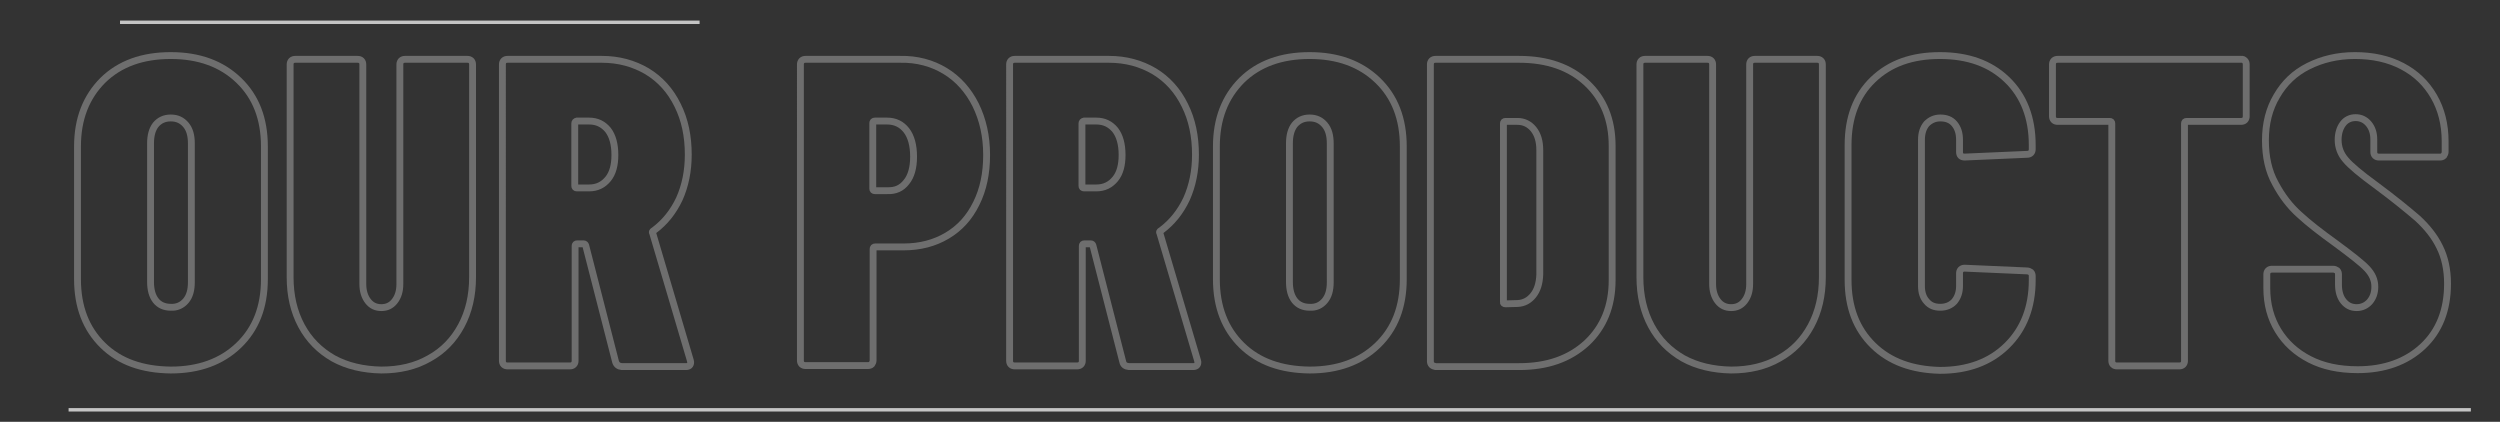 <?xml version="1.0" encoding="utf-8"?>
<!-- Generator: Adobe Illustrator 26.3.1, SVG Export Plug-In . SVG Version: 6.00 Build 0)  -->
<svg version="1.1" id="Layer_1" xmlns="http://www.w3.org/2000/svg" xmlns:xlink="http://www.w3.org/1999/xlink" x="0px" y="0px"
	 width="729px" height="123px" viewBox="0 0 729 123" style="enable-background:new 0 0 729 123;" xml:space="preserve">
<rect x="0" y="0" width="729" height="123" fill="#333333" stroke="none"/>
<style type="text/css">
	.st0{opacity:0.29;}
	.st1{enable-background:new    ;}
	.st2{fill:none;stroke:#FFFFFF;stroke-width:2;stroke-miterlimit:10;}
	.st3{opacity:0.71;fill:none;stroke:#FFFFFF;stroke-miterlimit:10;enable-background:new    ;}
</style>
<g>
	<g class="st0">
		<g class="st1">
			<path class="st2" d="M30,100.7c-4.9-4.8-7.4-11.2-7.4-19.3V42.7c0-8,2.5-14.4,7.4-19.3c4.9-4.8,11.5-7.2,19.8-7.2
				c8.2,0,14.8,2.4,19.8,7.2c5,4.8,7.5,11.2,7.5,19.3v38.7c0,8.1-2.5,14.5-7.5,19.3c-5,4.8-11.6,7.2-19.8,7.2
				C41.5,107.8,34.9,105.5,30,100.7z M54.2,87.7c1.1-1.3,1.6-3.1,1.6-5.4V41.8c0-2.3-0.5-4.1-1.6-5.4c-1.1-1.3-2.5-2-4.4-2
				c-1.9,0-3.3,0.7-4.4,2c-1,1.3-1.5,3.1-1.5,5.4v40.4c0,2.3,0.5,4.1,1.5,5.4c1,1.3,2.5,2,4.4,2C51.6,89.7,53.1,89,54.2,87.7z"/>
			<path class="st2" d="M97.2,104.5c-4-2.3-7.1-5.4-9.3-9.5c-2.2-4.1-3.3-8.8-3.3-14.2v-62c0-0.4,0.1-0.8,0.4-1.1
				c0.3-0.3,0.7-0.4,1.1-0.4h18.2c0.4,0,0.8,0.1,1.1,0.4c0.3,0.3,0.4,0.7,0.4,1.1v64c0,2,0.5,3.7,1.5,5c1,1.3,2.3,1.9,3.9,1.9
				c1.6,0,2.9-0.6,3.9-1.9c1-1.3,1.5-2.9,1.5-5v-64c0-0.4,0.1-0.8,0.4-1.1c0.3-0.3,0.7-0.4,1.1-0.4h18.2c0.4,0,0.8,0.1,1.1,0.4
				c0.3,0.3,0.4,0.7,0.4,1.1v62c0,5.4-1.1,10.1-3.3,14.2c-2.2,4.1-5.3,7.3-9.3,9.5c-4,2.3-8.7,3.4-14,3.4
				C105.9,107.8,101.2,106.7,97.2,104.5z"/>
			<path class="st2" d="M179.5,105.5l-8.7-33.9c-0.1-0.3-0.3-0.5-0.6-0.5h-1.9c-0.4,0-0.6,0.2-0.6,0.6v33.5c0,0.4-0.1,0.8-0.4,1.1
				c-0.3,0.3-0.7,0.4-1.1,0.4h-18.2c-0.4,0-0.8-0.1-1.1-0.4c-0.3-0.3-0.4-0.7-0.4-1.1V18.8c0-0.4,0.1-0.8,0.4-1.1
				c0.3-0.3,0.7-0.4,1.1-0.4h27.5c4.9,0,9.3,1.2,13.2,3.5c3.8,2.3,6.8,5.6,8.9,9.9c2.1,4.2,3.1,9,3.1,14.4c0,4.8-0.9,9.1-2.6,12.9
				c-1.8,3.8-4.2,6.8-7.4,9.2c-0.2,0.1-0.3,0.2-0.4,0.3c-0.1,0.1-0.1,0.3,0,0.4l11,37.2l0.1,0.5c0,0.9-0.5,1.3-1.4,1.3h-18.7
				C180.4,106.8,179.8,106.4,179.5,105.5z M167.6,36v18.2c0,0.4,0.2,0.6,0.6,0.6h3.6c2.3,0,4.1-0.9,5.5-2.6c1.4-1.7,2-4.1,2-7
				c0-3.2-0.7-5.6-2-7.3c-1.4-1.7-3.2-2.6-5.5-2.6h-3.6C167.8,35.4,167.6,35.6,167.6,36z"/>
			<path class="st2" d="M275.6,20.7c3.8,2.3,6.8,5.7,8.9,9.9c2.1,4.3,3.2,9.1,3.2,14.6c0,5.4-1,10.1-3,14.1c-2,4.1-4.8,7.2-8.5,9.4
				c-3.7,2.2-7.9,3.3-12.7,3.3h-8.3c-0.4,0-0.6,0.2-0.6,0.6v32.5c0,0.4-0.2,0.8-0.4,1.1c-0.3,0.3-0.7,0.4-1.1,0.4h-18.2
				c-0.4,0-0.8-0.1-1.1-0.4c-0.3-0.3-0.4-0.7-0.4-1.1V18.8c0-0.4,0.1-0.8,0.4-1.1c0.3-0.3,0.7-0.4,1.1-0.4h27.6
				C267.4,17.2,271.8,18.4,275.6,20.7z M264.3,53.1c1.4-1.7,2.1-4.2,2.1-7.4c0-3.3-0.7-5.9-2.1-7.7c-1.4-1.8-3.3-2.7-5.6-2.7h-3.6
				c-0.4,0-0.6,0.2-0.6,0.6v19.1c0,0.4,0.2,0.6,0.6,0.6h3.6C261.1,55.7,262.9,54.9,264.3,53.1z"/>
			<path class="st2" d="M327.4,105.5l-8.7-33.9c-0.1-0.3-0.3-0.5-0.6-0.5h-1.9c-0.4,0-0.6,0.2-0.6,0.6v33.5c0,0.4-0.1,0.8-0.4,1.1
				c-0.3,0.3-0.7,0.4-1.1,0.4h-18.2c-0.4,0-0.8-0.1-1.1-0.4c-0.3-0.3-0.4-0.7-0.4-1.1V18.8c0-0.4,0.1-0.8,0.4-1.1
				c0.3-0.3,0.7-0.4,1.1-0.4h27.5c4.9,0,9.3,1.2,13.2,3.5c3.8,2.3,6.8,5.6,8.9,9.9c2.1,4.2,3.1,9,3.1,14.4c0,4.8-0.9,9.1-2.6,12.9
				c-1.8,3.8-4.2,6.8-7.4,9.2c-0.2,0.1-0.3,0.2-0.4,0.3c-0.1,0.1-0.1,0.3,0,0.4l11,37.2l0.1,0.5c0,0.9-0.5,1.3-1.4,1.3h-18.7
				C328.2,106.8,327.6,106.4,327.4,105.5z M315.5,36v18.2c0,0.4,0.2,0.6,0.6,0.6h3.6c2.3,0,4.1-0.9,5.5-2.6c1.4-1.7,2-4.1,2-7
				c0-3.2-0.7-5.6-2-7.3c-1.4-1.7-3.2-2.6-5.5-2.6h-3.6C315.7,35.4,315.5,35.6,315.5,36z"/>
			<path class="st2" d="M362.1,100.7c-4.9-4.8-7.4-11.2-7.4-19.3V42.7c0-8,2.5-14.4,7.4-19.3c4.9-4.8,11.5-7.2,19.8-7.2
				c8.2,0,14.8,2.4,19.8,7.2c5,4.8,7.5,11.2,7.5,19.3v38.7c0,8.1-2.5,14.5-7.5,19.3c-5,4.8-11.6,7.2-19.8,7.2
				C373.6,107.8,367,105.5,362.1,100.7z M386.3,87.7c1.1-1.3,1.6-3.1,1.6-5.4V41.8c0-2.3-0.5-4.1-1.6-5.4c-1.1-1.3-2.5-2-4.4-2
				c-1.9,0-3.3,0.7-4.4,2c-1,1.3-1.5,3.1-1.5,5.4v40.4c0,2.3,0.5,4.1,1.5,5.4c1,1.3,2.5,2,4.4,2C383.8,89.7,385.2,89,386.3,87.7z"/>
			<path class="st2" d="M417.5,106.4c-0.3-0.3-0.4-0.7-0.4-1.1V18.8c0-0.4,0.1-0.8,0.4-1.1c0.3-0.3,0.7-0.4,1.1-0.4h24.4
				c8.2,0,14.8,2.3,19.7,6.9c4.9,4.6,7.4,10.7,7.4,18.3v39.2c0,7.6-2.5,13.7-7.4,18.3c-5,4.6-11.5,6.9-19.7,6.9h-24.4
				C418.2,106.8,417.8,106.7,417.5,106.4z M439,88.6l3.6-0.1c1.8-0.1,3.3-0.9,4.5-2.4c1.2-1.5,1.8-3.5,1.9-6V43.8
				c0-2.6-0.6-4.6-1.8-6.1c-1.2-1.5-2.8-2.3-4.7-2.3H439c-0.4,0-0.6,0.2-0.6,0.6v52C438.3,88.4,438.6,88.6,439,88.6z"/>
			<path class="st2" d="M490.8,104.5c-4-2.3-7.1-5.4-9.3-9.5c-2.2-4.1-3.3-8.8-3.3-14.2v-62c0-0.4,0.1-0.8,0.4-1.1
				c0.3-0.3,0.7-0.4,1.1-0.4h18.2c0.4,0,0.8,0.1,1.1,0.4c0.3,0.3,0.4,0.7,0.4,1.1v64c0,2,0.5,3.7,1.5,5c1,1.3,2.3,1.9,3.9,1.9
				c1.6,0,2.9-0.6,3.9-1.9c1-1.3,1.5-2.9,1.5-5v-64c0-0.4,0.1-0.8,0.4-1.1c0.3-0.3,0.7-0.4,1.1-0.4h18.2c0.4,0,0.8,0.1,1.1,0.4
				c0.3,0.3,0.4,0.7,0.4,1.1v62c0,5.4-1.1,10.1-3.3,14.2c-2.2,4.1-5.3,7.3-9.3,9.5c-4,2.3-8.7,3.4-14,3.4
				C499.5,107.8,494.8,106.7,490.8,104.5z"/>
			<path class="st2" d="M546.2,100.7c-4.9-4.8-7.3-11.1-7.3-19.1V42.3c0-8,2.4-14.4,7.3-19.1c4.9-4.7,11.3-7,19.5-7
				c8.1,0,14.6,2.3,19.5,7c4.9,4.7,7.4,11.1,7.4,19.1v1.2c0,0.4-0.1,0.8-0.4,1.1c-0.3,0.3-0.7,0.4-1.1,0.4l-18.2,0.8
				c-1,0-1.5-0.5-1.5-1.5v-3.5c0-2-0.5-3.5-1.5-4.7c-1-1.2-2.4-1.7-4.1-1.7c-1.6,0-2.9,0.6-4,1.7c-1,1.2-1.5,2.7-1.5,4.7v42.6
				c0,1.9,0.5,3.4,1.5,4.5c1,1.2,2.3,1.7,4,1.7c1.7,0,3.1-0.6,4.1-1.7c1-1.2,1.5-2.7,1.5-4.5v-3.7c0-0.4,0.1-0.8,0.4-1.1
				c0.3-0.3,0.7-0.4,1.1-0.4l18.2,0.8c0.4,0,0.8,0.2,1.1,0.4c0.3,0.3,0.4,0.7,0.4,1.1v1.2c0,7.9-2.5,14.3-7.4,19.1
				c-4.9,4.8-11.4,7.2-19.5,7.2C557.6,107.8,551.1,105.5,546.2,100.7z"/>
			<path class="st2" d="M654.6,17.7c0.3,0.3,0.4,0.7,0.4,1.1v15.1c0,0.4-0.1,0.8-0.4,1.1c-0.3,0.3-0.7,0.4-1.1,0.4h-15.9
				c-0.4,0-0.6,0.2-0.6,0.6v69.2c0,0.4-0.1,0.8-0.4,1.1c-0.3,0.3-0.7,0.4-1.1,0.4h-18.2c-0.4,0-0.8-0.1-1.1-0.4
				c-0.3-0.3-0.4-0.7-0.4-1.1V36c0-0.4-0.2-0.6-0.6-0.6h-15.2c-0.4,0-0.8-0.1-1.1-0.4c-0.3-0.3-0.4-0.7-0.4-1.1V18.8
				c0-0.4,0.1-0.8,0.4-1.1c0.3-0.3,0.7-0.4,1.1-0.4h53.6C653.9,17.2,654.3,17.4,654.6,17.7z"/>
			<path class="st2" d="M673.5,104.8c-3.9-2-7-4.8-9.2-8.4c-2.2-3.6-3.3-7.7-3.3-12.4v-4c0-0.4,0.1-0.8,0.4-1.1
				c0.3-0.3,0.7-0.4,1.1-0.4h17.9c0.4,0,0.8,0.2,1.1,0.4c0.3,0.3,0.4,0.7,0.4,1.1V83c0,2,0.5,3.7,1.5,4.9c1,1.2,2.2,1.8,3.8,1.8
				c1.5,0,2.8-0.6,3.8-1.7c1-1.2,1.5-2.6,1.5-4.4c0-2-0.8-3.7-2.3-5.3c-1.5-1.6-4.6-4-9.2-7.4c-4.3-3.1-7.8-5.8-10.5-8.3
				c-2.7-2.4-5.1-5.5-7-9.1c-2-3.6-2.9-7.8-2.9-12.6c0-4.9,1.1-9.2,3.3-12.9c2.2-3.8,5.2-6.7,9.2-8.7s8.5-3.1,13.6-3.1
				c5.2,0,9.8,1,13.8,3.1c4,2.1,7,5,9.2,8.8c2.2,3.8,3.3,8.2,3.3,13.1v3.1c0,0.4-0.2,0.8-0.4,1.1c-0.3,0.3-0.7,0.4-1.1,0.4h-17.8
				c-0.4,0-0.8-0.1-1.1-0.4c-0.3-0.3-0.4-0.7-0.4-1.1v-3.6c0-1.9-0.5-3.4-1.5-4.6c-1-1.2-2.3-1.8-3.8-1.8s-2.8,0.6-3.7,1.8
				c-0.9,1.2-1.4,2.8-1.4,4.7c0,2.1,0.7,4.1,2.2,5.8c1.4,1.7,4.4,4.2,8.8,7.4c5.4,4,9.4,7.3,12.2,9.7c2.7,2.5,4.9,5.2,6.4,8.3
				c1.5,3,2.3,6.6,2.3,10.7c0,7.7-2.4,13.8-7.2,18.3c-4.8,4.5-11.2,6.8-19,6.8C682,107.8,677.4,106.8,673.5,104.8z"/>
		</g>
	</g>
	<line class="st3" x1="20" y1="119.5" x2="720.5" y2="119.5"/>
	<line class="st3" x1="35" y1="6.5" x2="204" y2="6.5"/>
</g>
</svg>

